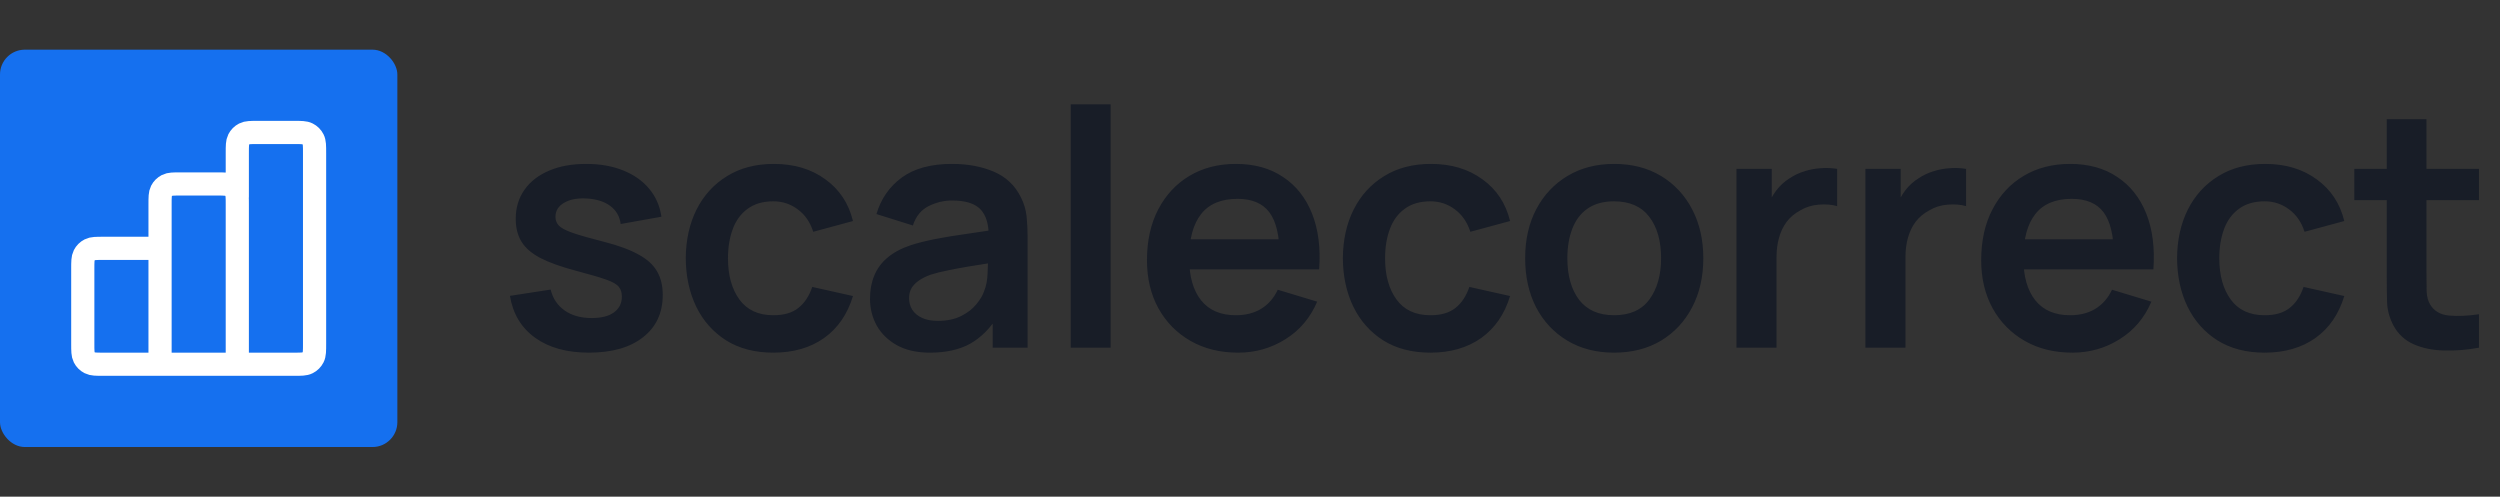 <svg width="151" height="30" viewBox="0 0 151 30" fill="none" xmlns="http://www.w3.org/2000/svg">
<rect x="0" y="0" width="151" height="30" fill="#333333" stroke="none"/>
<rect y="3" width="24" height="24" rx="1.5" fill="#1570EF"/>
<path d="M9.667 15H6.244C5.809 15 5.591 15 5.425 15.085C5.278 15.159 5.159 15.278 5.085 15.425C5 15.591 5 15.809 5 16.244V20.756C5 21.191 5 21.409 5.085 21.575C5.159 21.722 5.278 21.841 5.425 21.915C5.591 22 5.809 22 6.244 22H9.667M9.667 22H14.333M9.667 22L9.667 12.356C9.667 11.92 9.667 11.702 9.751 11.536C9.826 11.389 9.945 11.271 10.091 11.196C10.258 11.111 10.476 11.111 10.911 11.111H13.089C13.524 11.111 13.742 11.111 13.909 11.196C14.055 11.271 14.174 11.389 14.249 11.536C14.333 11.702 14.333 11.92 14.333 12.356V22M14.333 22H17.756C18.191 22 18.409 22 18.575 21.915C18.722 21.841 18.841 21.722 18.915 21.575C19 21.409 19 21.191 19 20.756V9.244C19 8.809 19 8.591 18.915 8.425C18.841 8.278 18.722 8.159 18.575 8.085C18.409 8 18.191 8 17.756 8H15.578C15.142 8 14.924 8 14.758 8.085C14.612 8.159 14.493 8.278 14.418 8.425C14.333 8.591 14.333 8.809 14.333 9.244V11.889" stroke="white" stroke-width="1.4" stroke-linecap="round" stroke-linejoin="round"/>
<path d="M35.57 21.3C34.237 21.3 33.153 21 32.32 20.4C31.487 19.8 30.98 18.957 30.8 17.87L33.26 17.49C33.387 18.023 33.667 18.443 34.1 18.75C34.533 19.057 35.08 19.21 35.74 19.21C36.32 19.21 36.767 19.097 37.08 18.87C37.4 18.637 37.56 18.32 37.56 17.92C37.56 17.673 37.5 17.477 37.38 17.33C37.267 17.177 37.013 17.03 36.62 16.89C36.227 16.75 35.623 16.573 34.81 16.36C33.903 16.12 33.183 15.863 32.65 15.59C32.117 15.31 31.733 14.98 31.5 14.6C31.267 14.22 31.15 13.76 31.15 13.22C31.15 12.547 31.327 11.96 31.68 11.46C32.033 10.96 32.527 10.577 33.16 10.31C33.793 10.037 34.54 9.9 35.4 9.9C36.24 9.9 36.983 10.03 37.63 10.29C38.283 10.55 38.81 10.92 39.21 11.4C39.61 11.88 39.857 12.443 39.95 13.09L37.49 13.53C37.43 13.07 37.22 12.707 36.86 12.44C36.507 12.173 36.033 12.023 35.44 11.99C34.873 11.957 34.417 12.043 34.07 12.25C33.723 12.45 33.55 12.733 33.55 13.1C33.55 13.307 33.62 13.483 33.76 13.63C33.9 13.777 34.18 13.923 34.6 14.07C35.027 14.217 35.66 14.397 36.5 14.61C37.36 14.83 38.047 15.083 38.56 15.37C39.08 15.65 39.453 15.987 39.68 16.38C39.913 16.773 40.03 17.25 40.03 17.81C40.03 18.897 39.633 19.75 38.84 20.37C38.053 20.99 36.963 21.3 35.57 21.3ZM46.71 21.3C45.597 21.3 44.647 21.053 43.86 20.56C43.074 20.06 42.47 19.38 42.05 18.52C41.637 17.66 41.427 16.687 41.42 15.6C41.427 14.493 41.644 13.513 42.07 12.66C42.504 11.8 43.117 11.127 43.91 10.64C44.704 10.147 45.647 9.9 46.74 9.9C47.967 9.9 49.004 10.21 49.85 10.83C50.704 11.443 51.26 12.283 51.52 13.35L49.12 14C48.934 13.42 48.624 12.97 48.19 12.65C47.757 12.323 47.264 12.16 46.71 12.16C46.084 12.16 45.567 12.31 45.16 12.61C44.754 12.903 44.454 13.31 44.26 13.83C44.067 14.35 43.97 14.94 43.97 15.6C43.97 16.627 44.2 17.457 44.66 18.09C45.12 18.723 45.804 19.04 46.71 19.04C47.35 19.04 47.854 18.893 48.22 18.6C48.594 18.307 48.874 17.883 49.06 17.33L51.52 17.88C51.187 18.98 50.604 19.827 49.77 20.42C48.937 21.007 47.917 21.3 46.71 21.3ZM56.168 21.3C55.388 21.3 54.728 21.153 54.188 20.86C53.648 20.56 53.238 20.163 52.958 19.67C52.685 19.177 52.548 18.633 52.548 18.04C52.548 17.52 52.635 17.053 52.808 16.64C52.982 16.22 53.248 15.86 53.608 15.56C53.968 15.253 54.435 15.003 55.008 14.81C55.442 14.67 55.948 14.543 56.528 14.43C57.115 14.317 57.748 14.213 58.428 14.12C59.115 14.02 59.832 13.913 60.578 13.8L59.718 14.29C59.725 13.543 59.558 12.993 59.218 12.64C58.878 12.287 58.305 12.11 57.498 12.11C57.012 12.11 56.542 12.223 56.088 12.45C55.635 12.677 55.318 13.067 55.138 13.62L52.938 12.93C53.205 12.017 53.712 11.283 54.458 10.73C55.212 10.177 56.225 9.9 57.498 9.9C58.458 9.9 59.302 10.057 60.028 10.37C60.762 10.683 61.305 11.197 61.658 11.91C61.852 12.29 61.968 12.68 62.008 13.08C62.048 13.473 62.068 13.903 62.068 14.37V21H59.958V18.66L60.308 19.04C59.822 19.82 59.252 20.393 58.598 20.76C57.952 21.12 57.142 21.3 56.168 21.3ZM56.648 19.38C57.195 19.38 57.662 19.283 58.048 19.09C58.435 18.897 58.742 18.66 58.968 18.38C59.202 18.1 59.358 17.837 59.438 17.59C59.565 17.283 59.635 16.933 59.648 16.54C59.668 16.14 59.678 15.817 59.678 15.57L60.418 15.79C59.692 15.903 59.068 16.003 58.548 16.09C58.028 16.177 57.582 16.26 57.208 16.34C56.835 16.413 56.505 16.497 56.218 16.59C55.938 16.69 55.702 16.807 55.508 16.94C55.315 17.073 55.165 17.227 55.058 17.4C54.958 17.573 54.908 17.777 54.908 18.01C54.908 18.277 54.975 18.513 55.108 18.72C55.242 18.92 55.435 19.08 55.688 19.2C55.948 19.32 56.268 19.38 56.648 19.38ZM64.672 21V6.3H67.082V21H64.672ZM74.787 21.3C73.694 21.3 72.734 21.063 71.907 20.59C71.081 20.117 70.434 19.46 69.967 18.62C69.507 17.78 69.277 16.813 69.277 15.72C69.277 14.54 69.504 13.517 69.957 12.65C70.411 11.777 71.041 11.1 71.847 10.62C72.654 10.14 73.587 9.9 74.647 9.9C75.767 9.9 76.717 10.163 77.497 10.69C78.284 11.21 78.867 11.947 79.247 12.9C79.627 13.853 79.771 14.977 79.677 16.27H77.287V15.39C77.281 14.217 77.074 13.36 76.667 12.82C76.261 12.28 75.621 12.01 74.747 12.01C73.761 12.01 73.027 12.317 72.547 12.93C72.067 13.537 71.827 14.427 71.827 15.6C71.827 16.693 72.067 17.54 72.547 18.14C73.027 18.74 73.727 19.04 74.647 19.04C75.241 19.04 75.751 18.91 76.177 18.65C76.611 18.383 76.944 18 77.177 17.5L79.557 18.22C79.144 19.193 78.504 19.95 77.637 20.49C76.777 21.03 75.827 21.3 74.787 21.3ZM71.067 16.27V14.45H78.497V16.27H71.067ZM86.399 21.3C85.285 21.3 84.335 21.053 83.549 20.56C82.762 20.06 82.159 19.38 81.739 18.52C81.325 17.66 81.115 16.687 81.109 15.6C81.115 14.493 81.332 13.513 81.759 12.66C82.192 11.8 82.805 11.127 83.599 10.64C84.392 10.147 85.335 9.9 86.429 9.9C87.655 9.9 88.692 10.21 89.539 10.83C90.392 11.443 90.949 12.283 91.209 13.35L88.809 14C88.622 13.42 88.312 12.97 87.879 12.65C87.445 12.323 86.952 12.16 86.399 12.16C85.772 12.16 85.255 12.31 84.849 12.61C84.442 12.903 84.142 13.31 83.949 13.83C83.755 14.35 83.659 14.94 83.659 15.6C83.659 16.627 83.889 17.457 84.349 18.09C84.809 18.723 85.492 19.04 86.399 19.04C87.039 19.04 87.542 18.893 87.909 18.6C88.282 18.307 88.562 17.883 88.749 17.33L91.209 17.88C90.875 18.98 90.292 19.827 89.459 20.42C88.625 21.007 87.605 21.3 86.399 21.3ZM97.49 21.3C96.409 21.3 95.466 21.057 94.659 20.57C93.853 20.083 93.226 19.413 92.779 18.56C92.34 17.7 92.12 16.713 92.12 15.6C92.12 14.467 92.346 13.473 92.799 12.62C93.253 11.767 93.883 11.1 94.689 10.62C95.496 10.14 96.43 9.9 97.49 9.9C98.576 9.9 99.523 10.143 100.33 10.63C101.136 11.117 101.763 11.79 102.21 12.65C102.656 13.503 102.88 14.487 102.88 15.6C102.88 16.72 102.653 17.71 102.2 18.57C101.753 19.423 101.126 20.093 100.32 20.58C99.513 21.06 98.57 21.3 97.49 21.3ZM97.49 19.04C98.45 19.04 99.163 18.72 99.629 18.08C100.096 17.44 100.33 16.613 100.33 15.6C100.33 14.553 100.093 13.72 99.62 13.1C99.146 12.473 98.436 12.16 97.49 12.16C96.843 12.16 96.309 12.307 95.889 12.6C95.476 12.887 95.169 13.29 94.969 13.81C94.769 14.323 94.669 14.92 94.669 15.6C94.669 16.647 94.906 17.483 95.379 18.11C95.859 18.73 96.563 19.04 97.49 19.04ZM104.883 21V10.2H107.013V12.83L106.753 12.49C106.886 12.13 107.063 11.803 107.283 11.51C107.509 11.21 107.779 10.963 108.093 10.77C108.359 10.59 108.653 10.45 108.973 10.35C109.299 10.243 109.633 10.18 109.973 10.16C110.313 10.133 110.643 10.147 110.963 10.2V12.45C110.643 12.357 110.273 12.327 109.853 12.36C109.439 12.393 109.066 12.51 108.733 12.71C108.399 12.89 108.126 13.12 107.913 13.4C107.706 13.68 107.553 14 107.453 14.36C107.353 14.713 107.303 15.097 107.303 15.51V21H104.883ZM112.671 21V10.2H114.801V12.83L114.541 12.49C114.674 12.13 114.851 11.803 115.071 11.51C115.298 11.21 115.568 10.963 115.881 10.77C116.148 10.59 116.441 10.45 116.761 10.35C117.088 10.243 117.421 10.18 117.761 10.16C118.101 10.133 118.431 10.147 118.751 10.2V12.45C118.431 12.357 118.061 12.327 117.641 12.36C117.228 12.393 116.854 12.51 116.521 12.71C116.188 12.89 115.914 13.12 115.701 13.4C115.494 13.68 115.341 14 115.241 14.36C115.141 14.713 115.091 15.097 115.091 15.51V21H112.671ZM125.174 21.3C124.081 21.3 123.121 21.063 122.294 20.59C121.467 20.117 120.821 19.46 120.354 18.62C119.894 17.78 119.664 16.813 119.664 15.72C119.664 14.54 119.891 13.517 120.344 12.65C120.797 11.777 121.427 11.1 122.234 10.62C123.041 10.14 123.974 9.9 125.034 9.9C126.154 9.9 127.104 10.163 127.884 10.69C128.671 11.21 129.254 11.947 129.634 12.9C130.014 13.853 130.157 14.977 130.064 16.27H127.674V15.39C127.667 14.217 127.461 13.36 127.054 12.82C126.647 12.28 126.007 12.01 125.134 12.01C124.147 12.01 123.414 12.317 122.934 12.93C122.454 13.537 122.214 14.427 122.214 15.6C122.214 16.693 122.454 17.54 122.934 18.14C123.414 18.74 124.114 19.04 125.034 19.04C125.627 19.04 126.137 18.91 126.564 18.65C126.997 18.383 127.331 18 127.564 17.5L129.944 18.22C129.531 19.193 128.891 19.95 128.024 20.49C127.164 21.03 126.214 21.3 125.174 21.3ZM121.454 16.27V14.45H128.884V16.27H121.454ZM136.785 21.3C135.672 21.3 134.722 21.053 133.935 20.56C133.149 20.06 132.545 19.38 132.125 18.52C131.712 17.66 131.502 16.687 131.495 15.6C131.502 14.493 131.719 13.513 132.145 12.66C132.579 11.8 133.192 11.127 133.985 10.64C134.779 10.147 135.722 9.9 136.815 9.9C138.042 9.9 139.079 10.21 139.925 10.83C140.779 11.443 141.335 12.283 141.595 13.35L139.195 14C139.009 13.42 138.699 12.97 138.265 12.65C137.832 12.323 137.339 12.16 136.785 12.16C136.159 12.16 135.642 12.31 135.235 12.61C134.829 12.903 134.529 13.31 134.335 13.83C134.142 14.35 134.045 14.94 134.045 15.6C134.045 16.627 134.275 17.457 134.735 18.09C135.195 18.723 135.879 19.04 136.785 19.04C137.425 19.04 137.929 18.893 138.295 18.6C138.669 18.307 138.949 17.883 139.135 17.33L141.595 17.88C141.262 18.98 140.679 19.827 139.845 20.42C139.012 21.007 137.992 21.3 136.785 21.3ZM149.729 21C149.016 21.133 148.316 21.19 147.629 21.17C146.949 21.157 146.339 21.033 145.799 20.8C145.259 20.56 144.849 20.183 144.569 19.67C144.323 19.203 144.193 18.727 144.179 18.24C144.166 17.753 144.159 17.203 144.159 16.59V7.2H146.559V16.45C146.559 16.883 146.563 17.263 146.569 17.59C146.583 17.917 146.653 18.183 146.779 18.39C147.019 18.79 147.403 19.013 147.929 19.06C148.456 19.107 149.056 19.08 149.729 18.98V21ZM142.199 12.09V10.2H149.729V12.09H142.199Z" fill="#181D27"/>
</svg>
